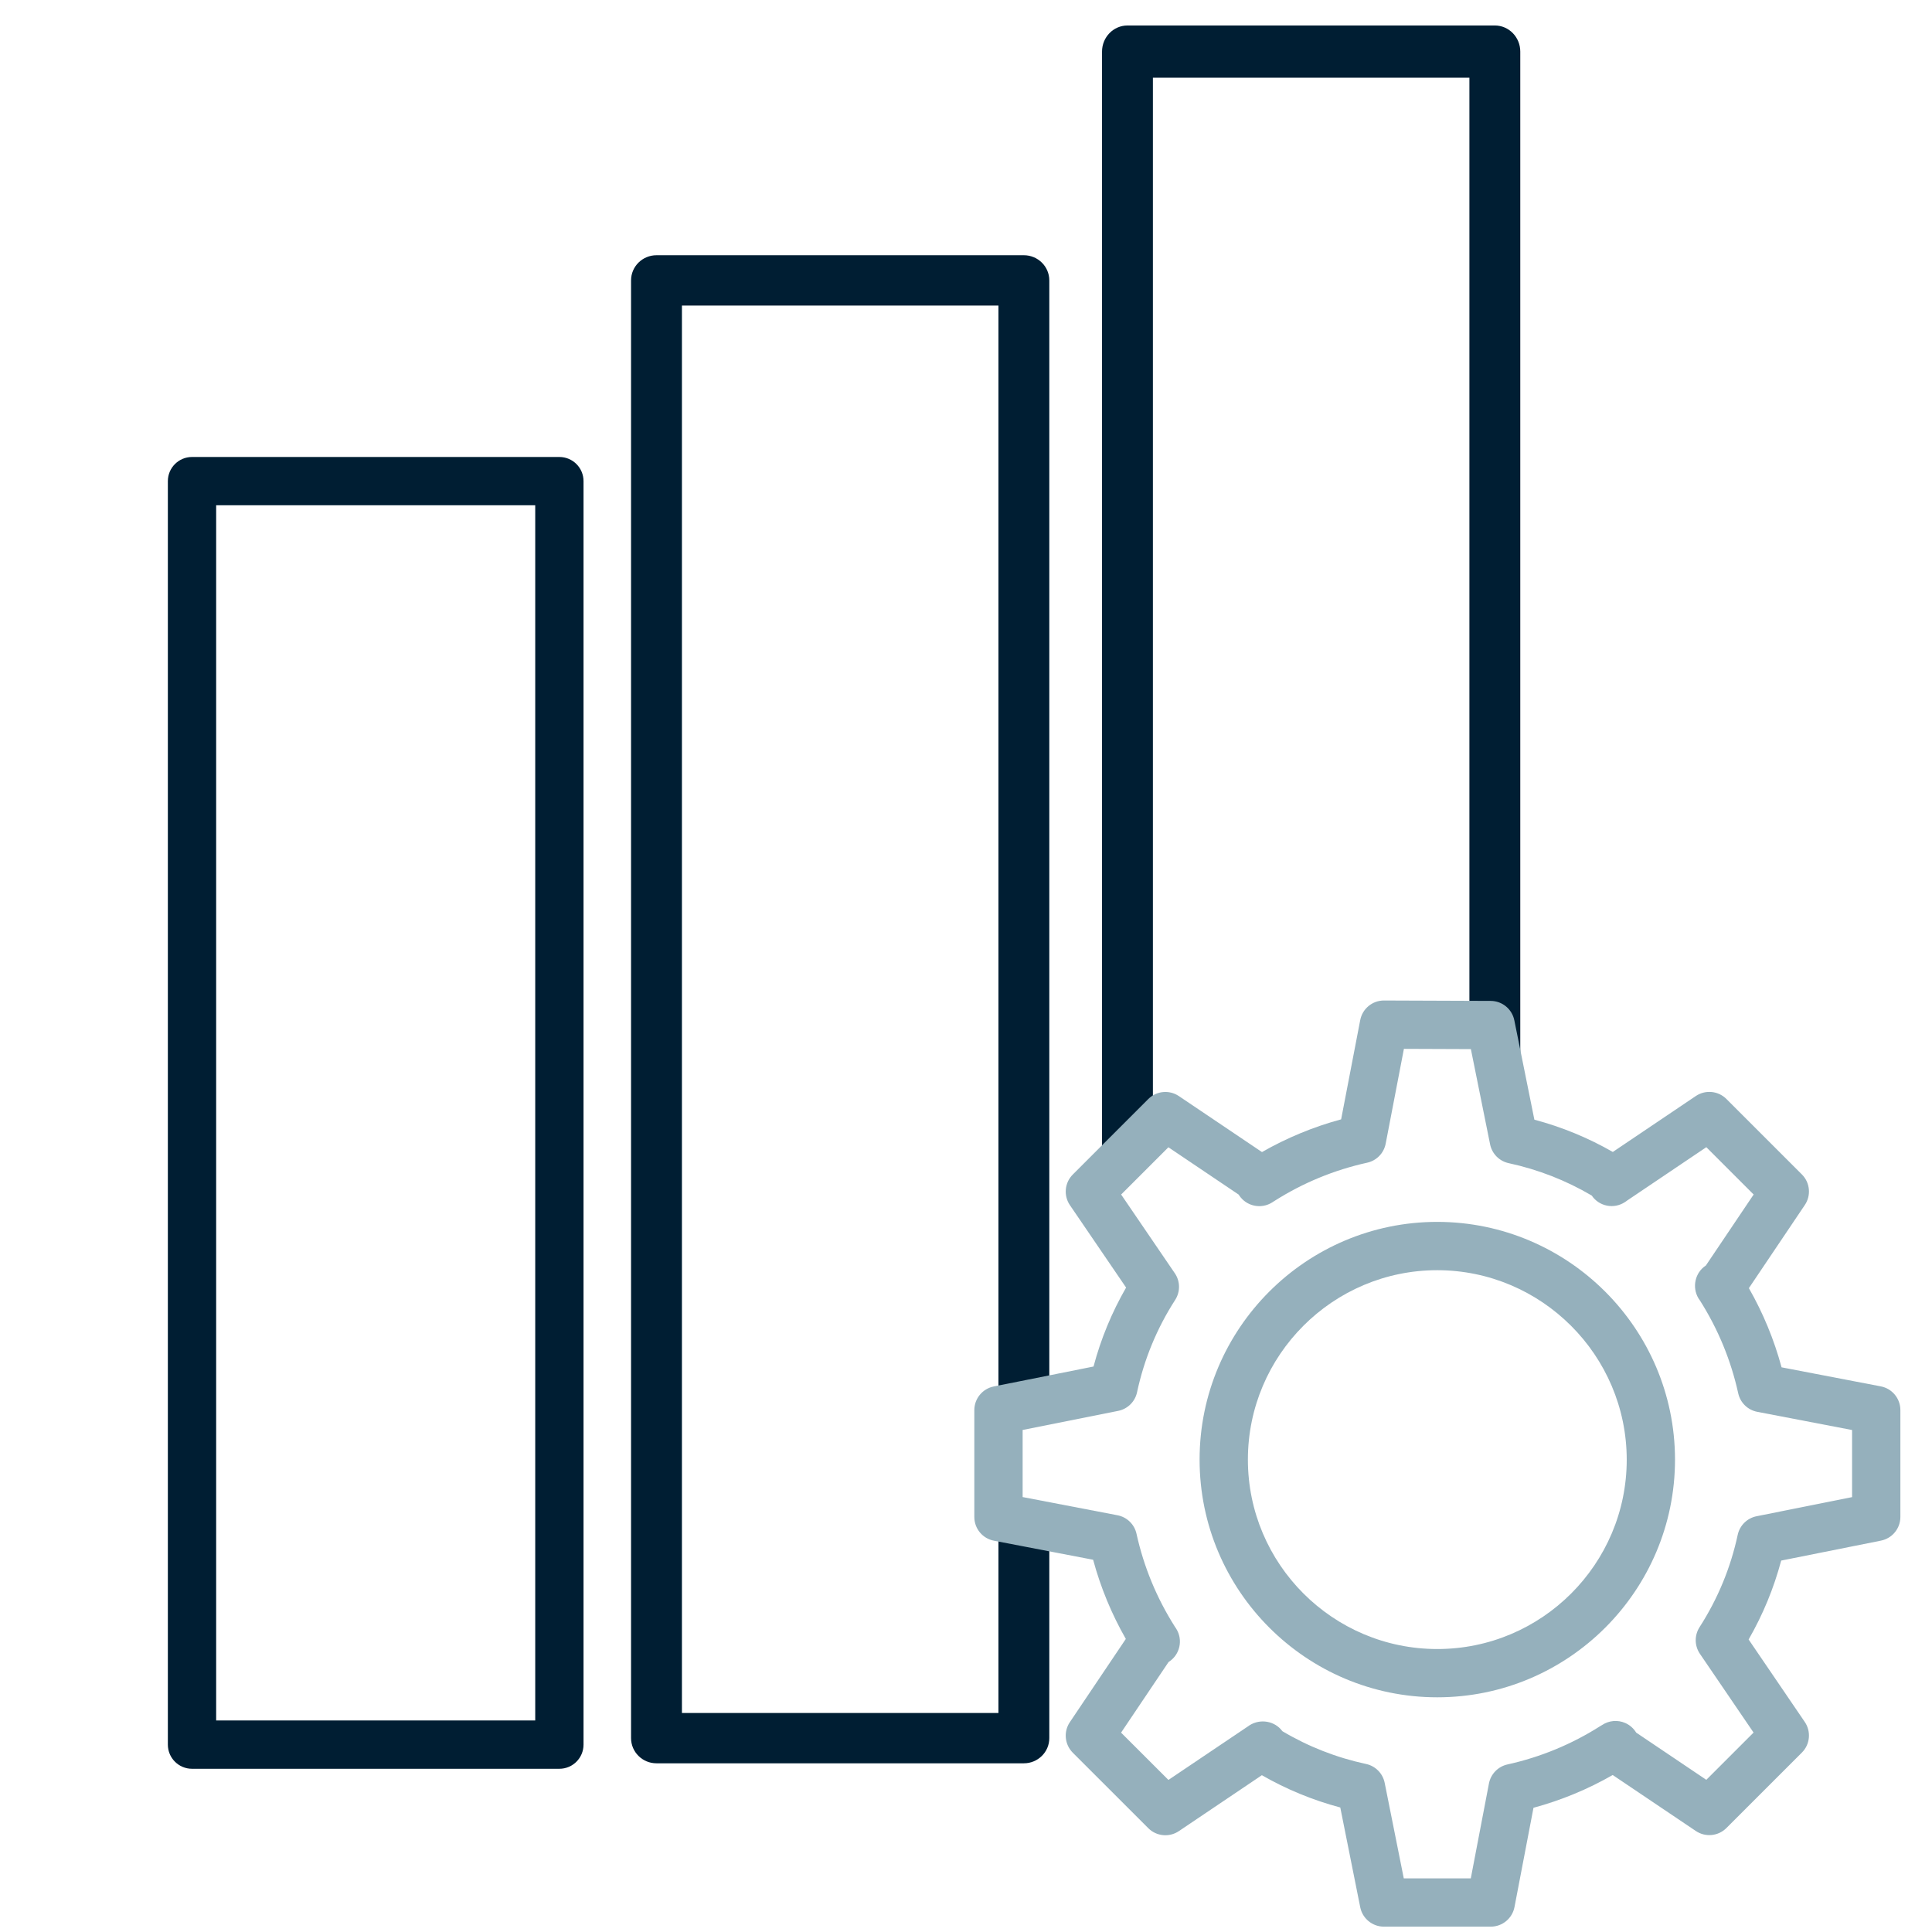 <?xml version="1.0" encoding="UTF-8"?>
<svg id="Layer_2" xmlns="http://www.w3.org/2000/svg" width="120" height="120" viewBox="0 0 120 120">
  <defs>
    <style>
      .cls-1 {
        fill: #95b0bc;
      }

      .cls-2 {
        fill: #001e33;
      }
    </style>
  </defs>
  <path class="cls-2" d="M34.744,109.862H11.926c-.828,0-1.5-.672-1.5-1.5V29.884c0-.828.672-1.5,1.5-1.5h22.818c.828,0,1.5.672,1.5,1.5v78.478c0,.828-.672,1.5-1.5,1.5ZM13.426,106.862h19.818V31.384H13.426v75.478Z"/>
  <path class="cls-2" d="M92.846,1.583h-22.817c-.872,0-1.58.727-1.58,1.622v68.057c.781-.559,1.777-.903,2.996-.903.056,0,.108.007.164.008V4.827h19.658v60.035l1.523.006c.75.003,1.393.547,1.543,1.301l.094.476V3.205c0-.896-.708-1.622-1.58-1.622Z"/>
  <path class="cls-2" d="M62.015,95.285v11.112h-19.659V18.978h19.659v68.18l3.159-.625V17.416c0-.863-.708-1.563-1.58-1.563h-22.818c-.872,0-1.58.7-1.58,1.563v90.543c0,.863.708,1.563,1.58,1.563h22.818c.872,0,1.58-.7,1.58-1.563v-12.076l-3.159-.599Z"/>
  <g>
    <path class="cls-1" d="M89.274,105.423c-8.142,0-14.765-6.623-14.765-14.765s6.623-14.765,14.765-14.765h0c8.132.008,14.755,6.629,14.764,14.761,0,8.145-6.623,14.769-14.765,14.769ZM89.273,78.894c-6.486,0-11.764,5.278-11.764,11.765s5.277,11.765,11.765,11.765,11.765-5.277,11.765-11.765c-.007-6.479-5.285-11.758-11.766-11.765Z"/>
    <path class="cls-1" d="M92.594,119.668h-6.637c-.715,0-1.331-.505-1.471-1.206l-1.239-6.195c-1.707-.455-3.339-1.126-4.87-2.006l-5.157,3.474c-.596.401-1.392.323-1.898-.184l-4.688-4.686c-.507-.507-.585-1.303-.185-1.897l3.478-5.171c-.885-1.549-1.565-3.196-2.031-4.918l-6.161-1.183c-.707-.135-1.218-.753-1.218-1.473v-6.636c0-.715.505-1.331,1.206-1.471l6.198-1.239c.457-1.72,1.135-3.362,2.023-4.904l-3.489-5.117c-.406-.596-.331-1.396.179-1.905l4.688-4.688c.507-.507,1.303-.586,1.898-.184l5.164,3.478c1.548-.886,3.195-1.566,4.916-2.032l1.186-6.165c.136-.706.754-1.217,1.473-1.217h.006l6.627.025c.712.003,1.323.506,1.465,1.203l1.246,6.174c1.708.455,3.34,1.126,4.872,2.005l5.157-3.475c.594-.399,1.391-.324,1.898.184l4.688,4.687c.508.507.585,1.303.184,1.898l-3.476,5.165c.885,1.549,1.565,3.196,2.031,4.918l6.161,1.183c.707.135,1.218.753,1.218,1.473v6.637c0,.715-.505,1.331-1.206,1.471l-6.197,1.24c-.458,1.718-1.136,3.36-2.023,4.901l3.487,5.12c.406.596.331,1.396-.179,1.905l-4.688,4.686c-.507.507-1.303.585-1.898.184l-5.164-3.477c-1.548.887-3.196,1.568-4.92,2.035l-1.18,6.165c-.136.707-.754,1.218-1.474,1.218ZM87.187,116.668h4.167l1.127-5.892c.113-.588.565-1.054,1.15-1.183,2.058-.454,4-1.258,5.774-2.388.033-.021.066-.04.101-.059.424-.284.968-.335,1.44-.128.289.127.523.338.68.597l4.356,2.933,2.935-2.935-3.332-4.892c-.34-.498-.348-1.149-.022-1.656,1.132-1.76,1.93-3.689,2.369-5.734.126-.584.587-1.038,1.173-1.155l5.931-1.187v-4.168l-5.889-1.13c-.589-.112-1.054-.564-1.183-1.149-.451-2.047-1.248-3.981-2.368-5.751-.036-.046-.069-.095-.1-.146-.415-.691-.217-1.603.459-2.043l2.967-4.409-2.939-2.939-4.907,3.306c-.035.028-.073.056-.112.081l-.037.024c-.685.45-1.602.27-2.063-.408-1.602-.942-3.333-1.618-5.157-2.011-.583-.126-1.037-.585-1.155-1.17l-1.193-5.913-4.16-.016-1.132,5.888c-.112.588-.564,1.053-1.149,1.182-2.055.453-3.996,1.255-5.771,2.384-.019.012-.038.023-.058.035-.01.007-.021.014-.03.021l-.03.02c-.696.448-1.624.249-2.074-.447-.007-.012-.014-.022-.021-.033l-4.362-2.938-2.936,2.935,3.334,4.89c.34.497.348,1.15.022,1.656-1.134,1.76-1.93,3.689-2.368,5.736-.125.585-.586,1.039-1.173,1.156l-5.933,1.186v4.167l5.889,1.13c.589.112,1.054.564,1.183,1.149.453,2.055,1.255,3.997,2.383,5.772.005.008.01.015.014.022.019.024.035.05.052.076l.017.026c.438.694.235,1.611-.454,2.058-.007.005-.015.01-.022.015l-2.948,4.384,2.941,2.938,4.928-3.318c.008-.005.016-.011.024-.016.028-.021.057-.041.087-.061.673-.426,1.574-.267,2.038.367,1.613.958,3.359,1.643,5.199,2.037.585.126,1.039.586,1.156,1.173l1.186,5.93ZM105.46,80.536l-.02.01.02-.01Z"/>
  </g>
</svg>
